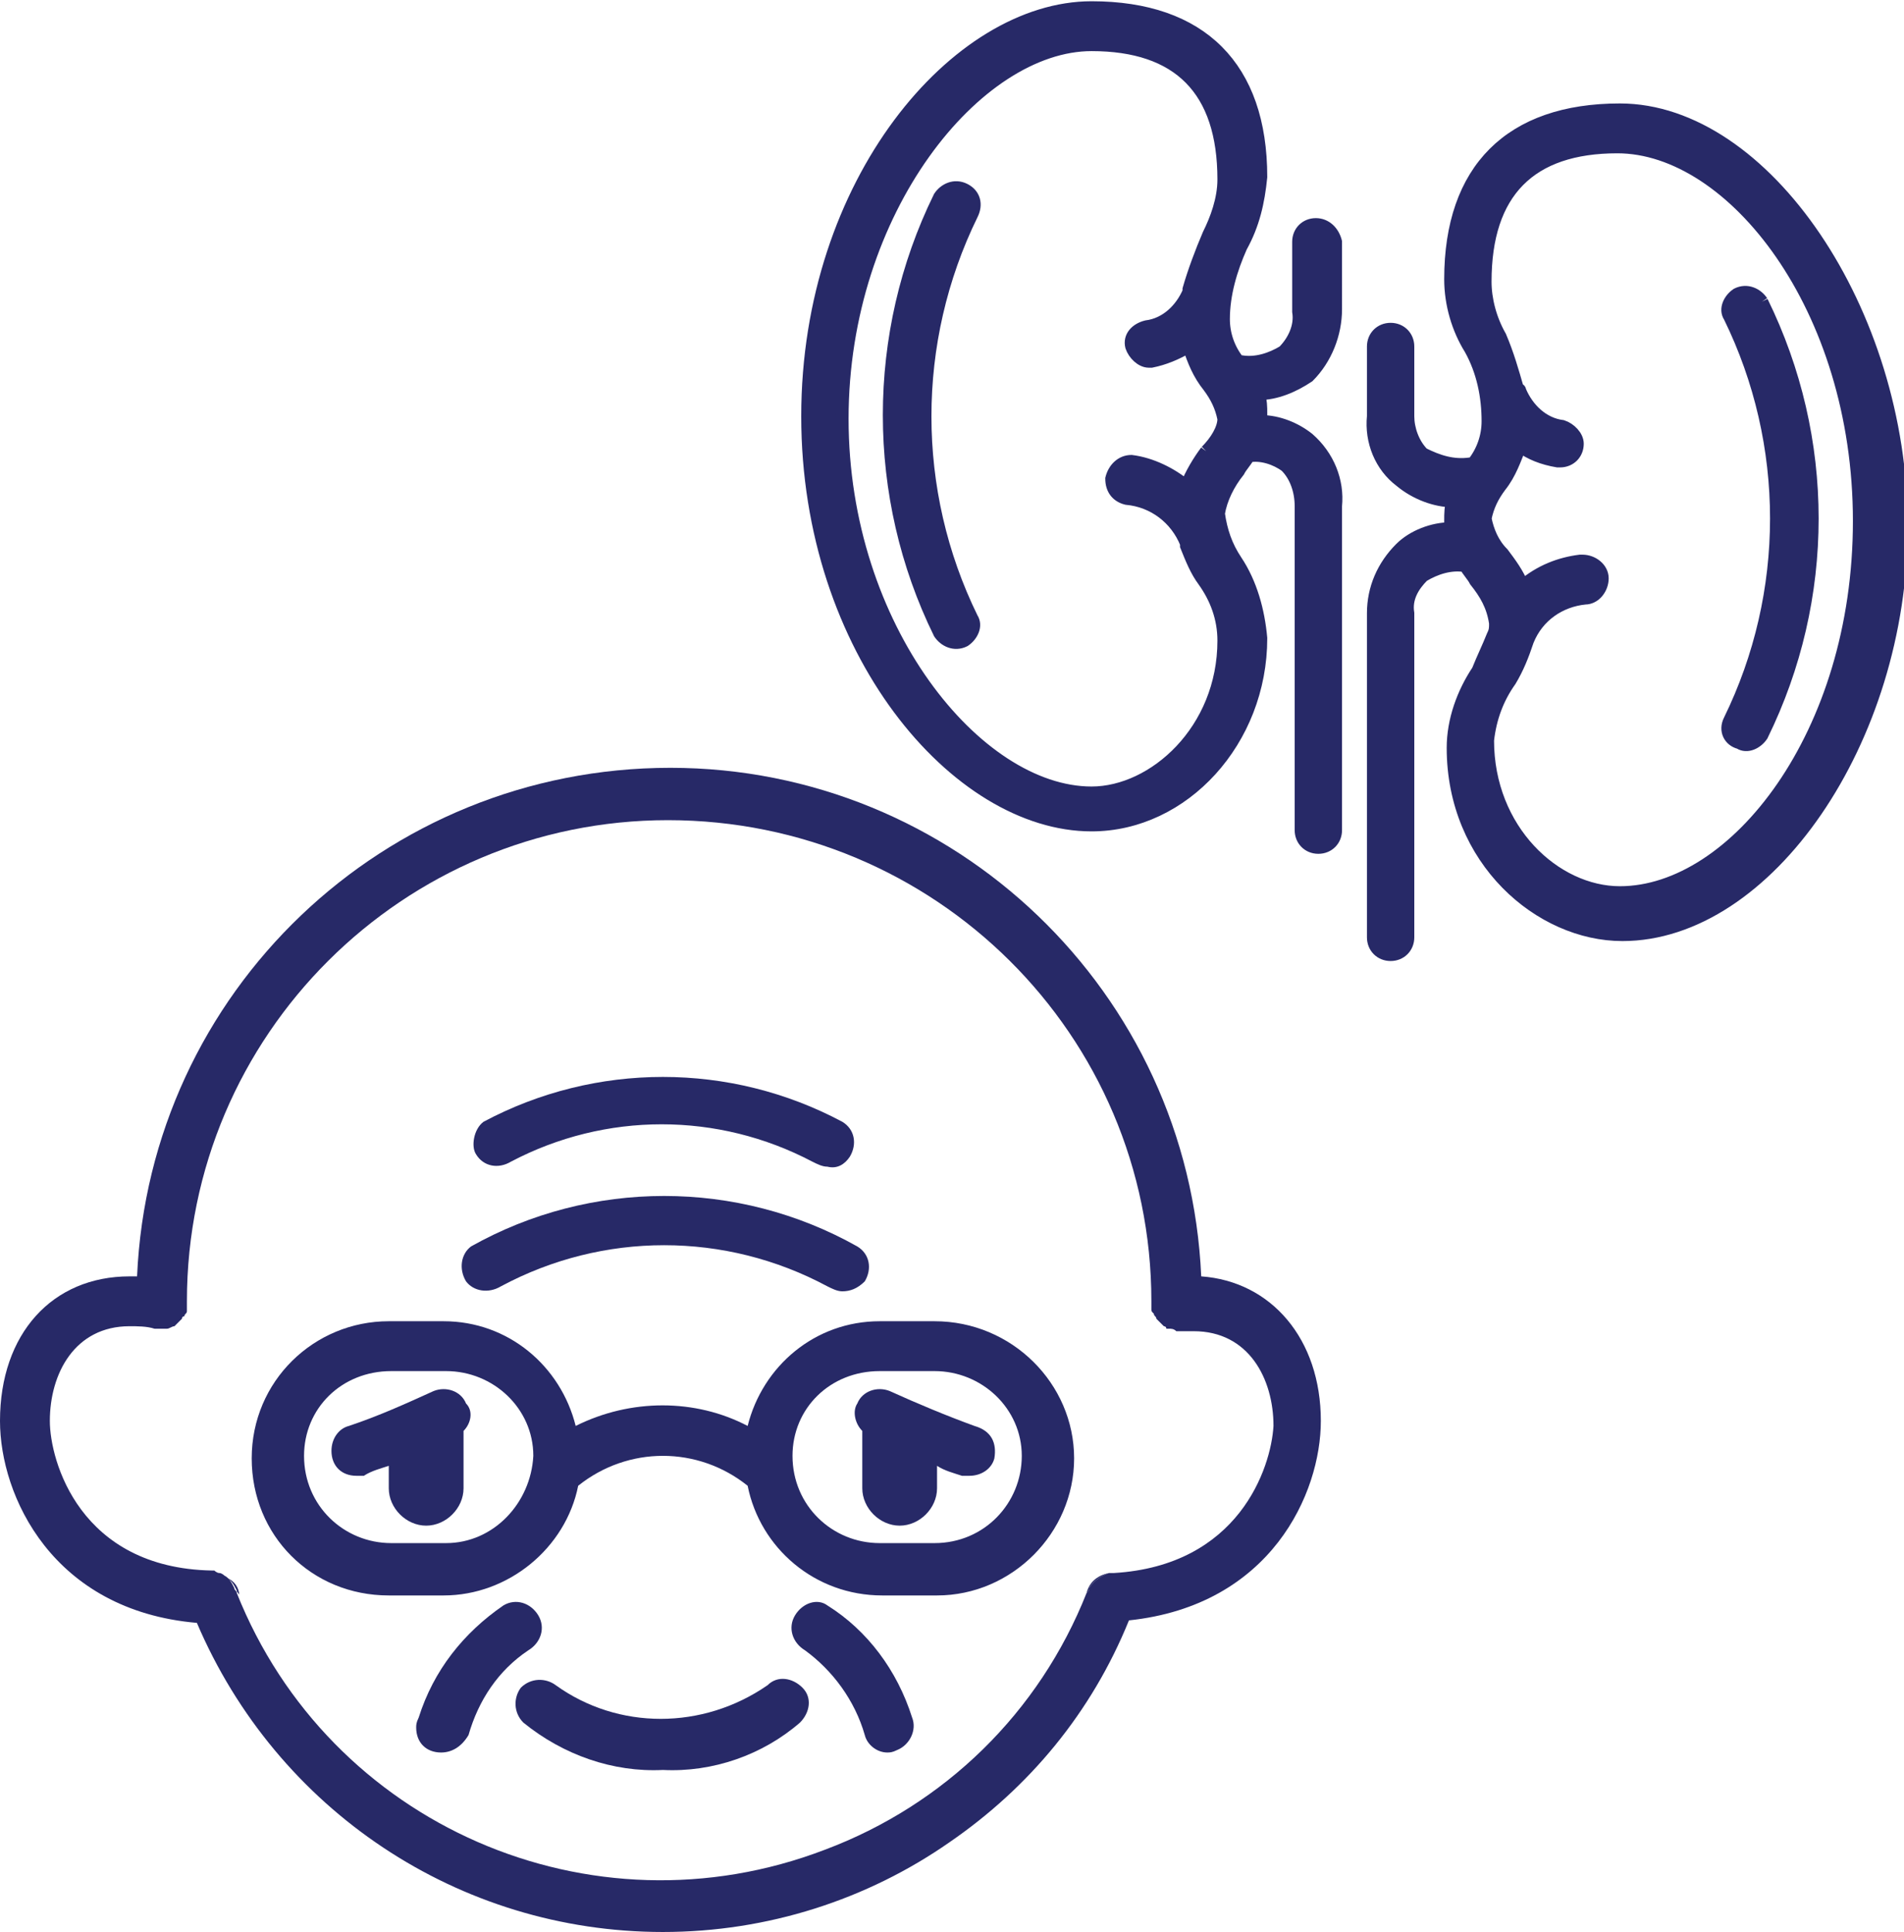<?xml version="1.0" encoding="utf-8"?>
<!-- Generator: Adobe Illustrator 27.3.1, SVG Export Plug-In . SVG Version: 6.00 Build 0)  -->
<svg version="1.1" xmlns="http://www.w3.org/2000/svg" xmlns:xlink="http://www.w3.org/1999/xlink" x="0px" y="0px"
	 viewBox="0 0 76.4 77.5" style="enable-background:new 0 0 76.4 77.5;" xml:space="preserve">
<style type="text/css">
	.st0{fill:#272967;}
	.st1{fill:#272967;stroke:#272967;stroke-width:0.5;}
</style>
<path class="st0" d="M26.6,71c-2,0.1-4-0.6-5.6-1.9c-0.4-0.4-0.4-1-0.1-1.4c0.4-0.4,1-0.4,1.4-0.1c2.5,1.8,5.9,1.8,8.5,0
	c0.4-0.4,1-0.3,1.4,0.1c0.4,0.4,0.3,1-0.1,1.4C30.6,70.4,28.6,71.1,26.6,71z"/>
<path class="st0" d="M33.8,51.8c-0.2,0-0.4-0.1-0.6-0.2c-4.1-2.2-9-2.2-13.1,0c-0.5,0.3-1.1,0.2-1.4-0.2c-0.3-0.5-0.2-1.1,0.2-1.4
	c4.8-2.7,10.7-2.7,15.5,0c0.5,0.3,0.6,0.9,0.3,1.4C34.4,51.7,34.1,51.8,33.8,51.8L33.8,51.8z"/>
<path class="st0" d="M33.2,46.8c-0.2,0-0.4-0.1-0.6-0.2c-3.8-2-8.3-2-12.1,0c-0.5,0.3-1.1,0.2-1.4-0.3C18.9,46,19,45.3,19.4,45
	c4.5-2.4,9.9-2.4,14.4,0c0.5,0.3,0.6,0.9,0.3,1.4C33.9,46.7,33.6,46.9,33.2,46.8L33.2,46.8z"/>
<path class="st0" d="M48.2,51.2c-0.5-11.4-9.9-20.4-21.3-20.4c-11.5,0-20.9,9-21.4,20.4c-0.1,0-0.2,0-0.3,0C2.1,51.2,0,53.5,0,57
	c0,3,2.1,7.6,7.9,8.1c3.2,7.5,10.5,12.4,18.7,12.4c4.2,0,8.2-1.3,11.5-3.6c3.2-2.2,5.7-5.2,7.2-8.9C51,64.4,53,59.9,53,57
	C53,53.7,51,51.4,48.2,51.2z M44.7,63.1L44.7,63.1c-0.1,0-0.1,0-0.2,0c-0.3,0.1-0.6,0.3-0.8,0.6c0,0.1,0,0.1-0.1,0.2
	c-1.9,4.8-5.7,8.5-10.5,10.3c-9.4,3.6-19.9-1-23.6-10.3c0-0.1-0.1-0.1-0.1-0.2c-0.1-0.2-0.2-0.4-0.4-0.5c0,0-0.1-0.1-0.2-0.1
	c-0.1,0-0.2-0.1-0.2-0.1c0,0-0.1,0-0.1,0h0C3.2,62.9,2,58.6,2,57c0-1.9,1-3.8,3.2-3.8c0.3,0,0.7,0,1,0.1c0,0,0,0,0,0
	c0.1,0,0.2,0,0.2,0c0.1,0,0.2,0,0.3,0c0.1,0,0.2-0.1,0.3-0.1c0,0,0,0,0.1-0.1c0,0,0.1-0.1,0.1-0.1c0,0,0.1-0.1,0.1-0.1
	c0,0,0-0.1,0.1-0.1c0-0.1,0.1-0.1,0.1-0.2c0,0,0-0.1,0-0.1c0,0,0-0.1,0-0.1v-0.2c0-10.7,8.7-19.3,19.3-19.3
	c10.7,0,19.4,8.6,19.4,19.3c0,0,0,0,0,0v0.1c0,0.1,0,0.1,0,0.2c0,0.1,0,0.1,0.1,0.2c0,0.1,0.1,0.1,0.1,0.2c0.1,0.1,0.2,0.2,0.3,0.3
	c0,0,0.1,0,0.1,0.1c0,0,0,0,0.1,0c0.1,0,0.2,0,0.3,0.1h0c0,0,0,0,0,0c0.1,0,0.1,0,0.2,0h0.1c0,0,0,0,0,0c0.1,0,0.2,0,0.4,0
	c2.2,0,3.2,1.9,3.2,3.8C51,58.9,49.7,62.8,44.7,63.1z"/>
<path class="st0" d="M6.8,53.3c-0.1,0-0.2,0-0.3,0h0l0,0C6.5,53.3,6.7,53.3,6.8,53.3z"/>
<path class="st0" d="M47.4,53.2c0,0-0.1,0-0.2,0c0,0,0,0,0,0C47.2,53.2,47.3,53.2,47.4,53.2L47.4,53.2z"/>
<path class="st0" d="M9.6,64c0-0.1-0.1-0.1-0.1-0.2c-0.1-0.2-0.2-0.4-0.4-0.5C9.4,63.4,9.6,63.7,9.6,64z"/>
<path class="st0" d="M44.5,63.1c-0.3,0.1-0.6,0.3-0.8,0.6c0,0.1,0,0.1-0.1,0.2C43.7,63.5,44,63.2,44.5,63.1z"/>
<path class="st0" d="M46.2,52.4C46.2,52.4,46.2,52.4,46.2,52.4c0-0.1,0-0.2,0-0.2C46.2,52.3,46.2,52.3,46.2,52.4z"/>
<path class="st0" d="M17.7,70.3c-0.6,0-1-0.4-1-1c0-0.1,0-0.2,0.1-0.4c0.6-1.9,1.8-3.4,3.4-4.5c0.5-0.3,1.1-0.1,1.4,0.4
	s0.1,1.1-0.4,1.4c-1.2,0.8-2,2-2.4,3.4C18.5,70.1,18.1,70.3,17.7,70.3z"/>
<path class="st0" d="M35.6,70.3c-0.4,0-0.8-0.3-0.9-0.7c-0.4-1.4-1.3-2.6-2.4-3.4c-0.5-0.3-0.7-0.9-0.4-1.4c0.3-0.5,0.9-0.7,1.3-0.4
	c1.6,1,2.8,2.6,3.4,4.5c0.2,0.5-0.1,1.1-0.6,1.3C35.8,70.3,35.7,70.3,35.6,70.3L35.6,70.3z"/>
<path class="st0" d="M37.5,53h-2.2c-2.6,0-4.7,1.8-5.3,4.2c-2.1-1.1-4.7-1.1-6.9,0c-0.6-2.4-2.7-4.2-5.3-4.2h-2.2
	c-3,0-5.5,2.4-5.5,5.5s2.4,5.5,5.5,5.5h2.2c2.6,0,4.9-1.9,5.4-4.4c2-1.6,4.8-1.6,6.8,0c0.5,2.5,2.7,4.4,5.4,4.4h2.2
	c3,0,5.5-2.5,5.5-5.5S40.6,53,37.5,53z M17.9,61.9h-2.2c-1.9,0-3.5-1.5-3.5-3.5c0-1.9,1.5-3.4,3.5-3.4h2.2c1.9,0,3.5,1.5,3.5,3.4
	C21.3,60.3,19.8,61.9,17.9,61.9z M37.5,61.9h-2.2c-1.9,0-3.5-1.5-3.5-3.5c0-1.9,1.5-3.4,3.5-3.4h2.2c1.9,0,3.5,1.5,3.5,3.4
	C41,60.3,39.5,61.9,37.5,61.9z"/>
<path class="st0" d="M39.9,58.5c-0.1,0.4-0.5,0.7-1,0.7v0c-0.1,0-0.2,0-0.3,0c-0.3-0.1-0.7-0.2-1-0.4v0.9c0,0.8-0.7,1.5-1.5,1.5
	c-0.8,0-1.5-0.7-1.5-1.5v-2c0-0.1,0-0.2,0-0.3c-0.3-0.3-0.4-0.8-0.2-1.1c0.2-0.5,0.8-0.7,1.3-0.5c1.1,0.5,2.3,1,3.4,1.4
	C39.8,57.4,40,57.9,39.9,58.5z"/>
<path class="st0" d="M18.6,57.4c0,0.1,0,0.2,0,0.3v2c0,0.8-0.7,1.5-1.5,1.5c-0.8,0-1.5-0.7-1.5-1.5v-0.9c-0.3,0.1-0.7,0.2-1,0.4
	c-0.1,0-0.2,0-0.3,0c-0.6,0-1-0.4-1-1c0-0.5,0.3-0.9,0.7-1c1.2-0.4,2.3-0.9,3.4-1.4c0.5-0.2,1.1,0,1.3,0.5
	C19,56.6,18.9,57.1,18.6,57.4z"/>
<g>
	<path class="st1" d="M65,4.4c-4.4,0-6.8,2.4-6.8,6.8c0,1,0.3,2,0.8,2.8c0.5,0.9,0.7,1.9,0.7,2.9c0,0.6-0.2,1.2-0.6,1.7
		c0,0-0.1,0-0.1,0c-0.7,0.1-1.3-0.1-1.9-0.4c-0.4-0.4-0.6-1-0.6-1.5v-2.8c0-0.4-0.3-0.7-0.7-0.7c0,0,0,0,0,0c-0.4,0-0.7,0.3-0.7,0.7
		v2.8c-0.1,1,0.3,2,1.1,2.6c0.6,0.5,1.4,0.8,2.1,0.8c-0.1,0.2-0.1,0.5-0.1,0.8c0,0.1,0,0.2,0,0.3c-0.7,0-1.5,0.3-2,0.8
		c-0.7,0.7-1.1,1.6-1.1,2.6v13c0,0.4,0.3,0.7,0.7,0.7s0.7-0.3,0.7-0.7c0,0,0,0,0,0v-13c-0.1-0.6,0.2-1.1,0.6-1.5
		c0.5-0.3,1.1-0.5,1.7-0.4c0.1,0.2,0.3,0.4,0.4,0.6c0.4,0.5,0.7,1,0.8,1.7c0,0.2,0,0.3-0.1,0.5c0,0,0,0,0,0c0,0,0,0,0,0
		c-0.2,0.5-0.4,0.9-0.6,1.4c-0.6,0.9-1,2-1,3.1c0,4.5,3.5,7.5,6.8,7.5c5.8,0,11.2-7.8,11.2-16.4S70.8,4.4,65,4.4 M65,35.8
		c-2.6,0-5.3-2.5-5.3-6.1c0.1-0.9,0.4-1.7,0.9-2.4c0.3-0.5,0.5-1,0.7-1.6c0.4-1,1.3-1.6,2.3-1.7c0.4,0,0.7-0.4,0.7-0.8
		c0-0.4-0.4-0.7-0.8-0.7c0,0,0,0-0.1,0c-0.8,0.1-1.6,0.4-2.3,1c-0.2-0.5-0.5-0.9-0.8-1.3c-0.4-0.4-0.6-0.9-0.7-1.4
		c0.1-0.5,0.3-0.9,0.6-1.3c0.4-0.5,0.6-1.1,0.8-1.6c0.4,0.3,0.9,0.5,1.5,0.6c0,0,0.1,0,0.1,0c0.4,0,0.7-0.3,0.7-0.7
		c0-0.3-0.3-0.6-0.6-0.7c-0.8-0.1-1.4-0.7-1.7-1.4c0,0,0-0.1-0.1-0.1c-0.2-0.7-0.4-1.4-0.7-2.1c-0.4-0.7-0.6-1.5-0.6-2.2
		c0-3.6,1.8-5.4,5.3-5.4c4.6,0,9.7,6.4,9.7,15S69.6,35.8,65,35.8"/>
	<path class="st1" d="M70.7,12.1c-0.2-0.3-0.6-0.5-1-0.3c-0.3,0.2-0.5,0.6-0.3,0.9c2.5,5.1,2.5,11.1,0,16.2c-0.2,0.4,0,0.8,0.4,0.9
		c0.3,0.2,0.7,0,0.9-0.3C73.4,24,73.4,17.6,70.7,12.1"/>
	<path class="st1" d="M38.7,7.6c-0.4-0.2-0.8,0-1,0.3c0,0,0,0,0,0c-2.7,5.5-2.7,12,0,17.5c0.2,0.3,0.6,0.5,1,0.3
		c0.3-0.2,0.5-0.6,0.3-0.9c-2.5-5.1-2.5-11.1,0-16.2C39.2,8.2,39.1,7.8,38.7,7.6C38.7,7.6,38.7,7.6,38.7,7.6"/>
	<path class="st1" d="M52.8,9c-0.4,0-0.7,0.3-0.7,0.7v2.8c0.1,0.6-0.2,1.2-0.6,1.6c-0.5,0.3-1.1,0.5-1.7,0.4c0,0-0.1,0-0.1,0
		c-0.4-0.5-0.6-1.1-0.6-1.7c0-1,0.3-2,0.7-2.9c0.5-0.9,0.7-1.8,0.8-2.8c0-4.4-2.4-6.8-6.8-6.8c-5.4,0-11.4,7-11.4,16.4
		s6,16.4,11.4,16.4c3.7,0,6.8-3.4,6.8-7.5c-0.1-1.1-0.4-2.2-1-3.1c-0.4-0.6-0.6-1.2-0.7-1.9c0.1-0.6,0.4-1.2,0.8-1.7
		c0.1-0.2,0.3-0.4,0.4-0.6c0.5-0.1,1.1,0.1,1.5,0.4c0.4,0.4,0.6,1,0.6,1.6v13c0,0.4,0.3,0.7,0.7,0.7c0.4,0,0.7-0.3,0.7-0.7
		c0,0,0,0,0,0v-13c0.1-1-0.3-2-1.1-2.7c-0.5-0.4-1.2-0.7-1.9-0.7c0-0.1,0-0.2,0-0.3c0-0.3,0-0.5-0.1-0.8c0.7,0,1.4-0.3,2-0.7
		c0.7-0.7,1.1-1.7,1.1-2.7V9.7C53.5,9.3,53.2,9,52.8,9C52.8,9,52.8,9,52.8,9 M48.4,18.1c-0.3,0.4-0.6,0.9-0.8,1.4
		c-0.6-0.5-1.4-0.9-2.2-1c-0.4,0-0.7,0.3-0.8,0.7c0,0.4,0.2,0.7,0.6,0.8c1.1,0.1,2,0.8,2.4,1.8c0,0,0,0,0,0.1c0.2,0.5,0.4,1,0.7,1.4
		c0.5,0.7,0.8,1.5,0.8,2.4c0,3.6-2.8,6.1-5.3,6.1c-4.6,0-10-6.6-10-15s5.4-15,10-15c3.5,0,5.3,1.8,5.3,5.4c0,0.8-0.3,1.6-0.6,2.2
		c-0.3,0.7-0.6,1.5-0.8,2.2c0,0,0,0,0,0.1c-0.3,0.7-0.9,1.3-1.7,1.4c-0.4,0.1-0.7,0.4-0.6,0.8c0.1,0.3,0.4,0.6,0.7,0.6
		c0,0,0.1,0,0.1,0c0.5-0.1,1-0.3,1.5-0.6c0.2,0.6,0.4,1.1,0.8,1.6c0.3,0.4,0.5,0.8,0.6,1.3C49.1,17.2,48.8,17.7,48.4,18.1"/>
</g>
</svg>
